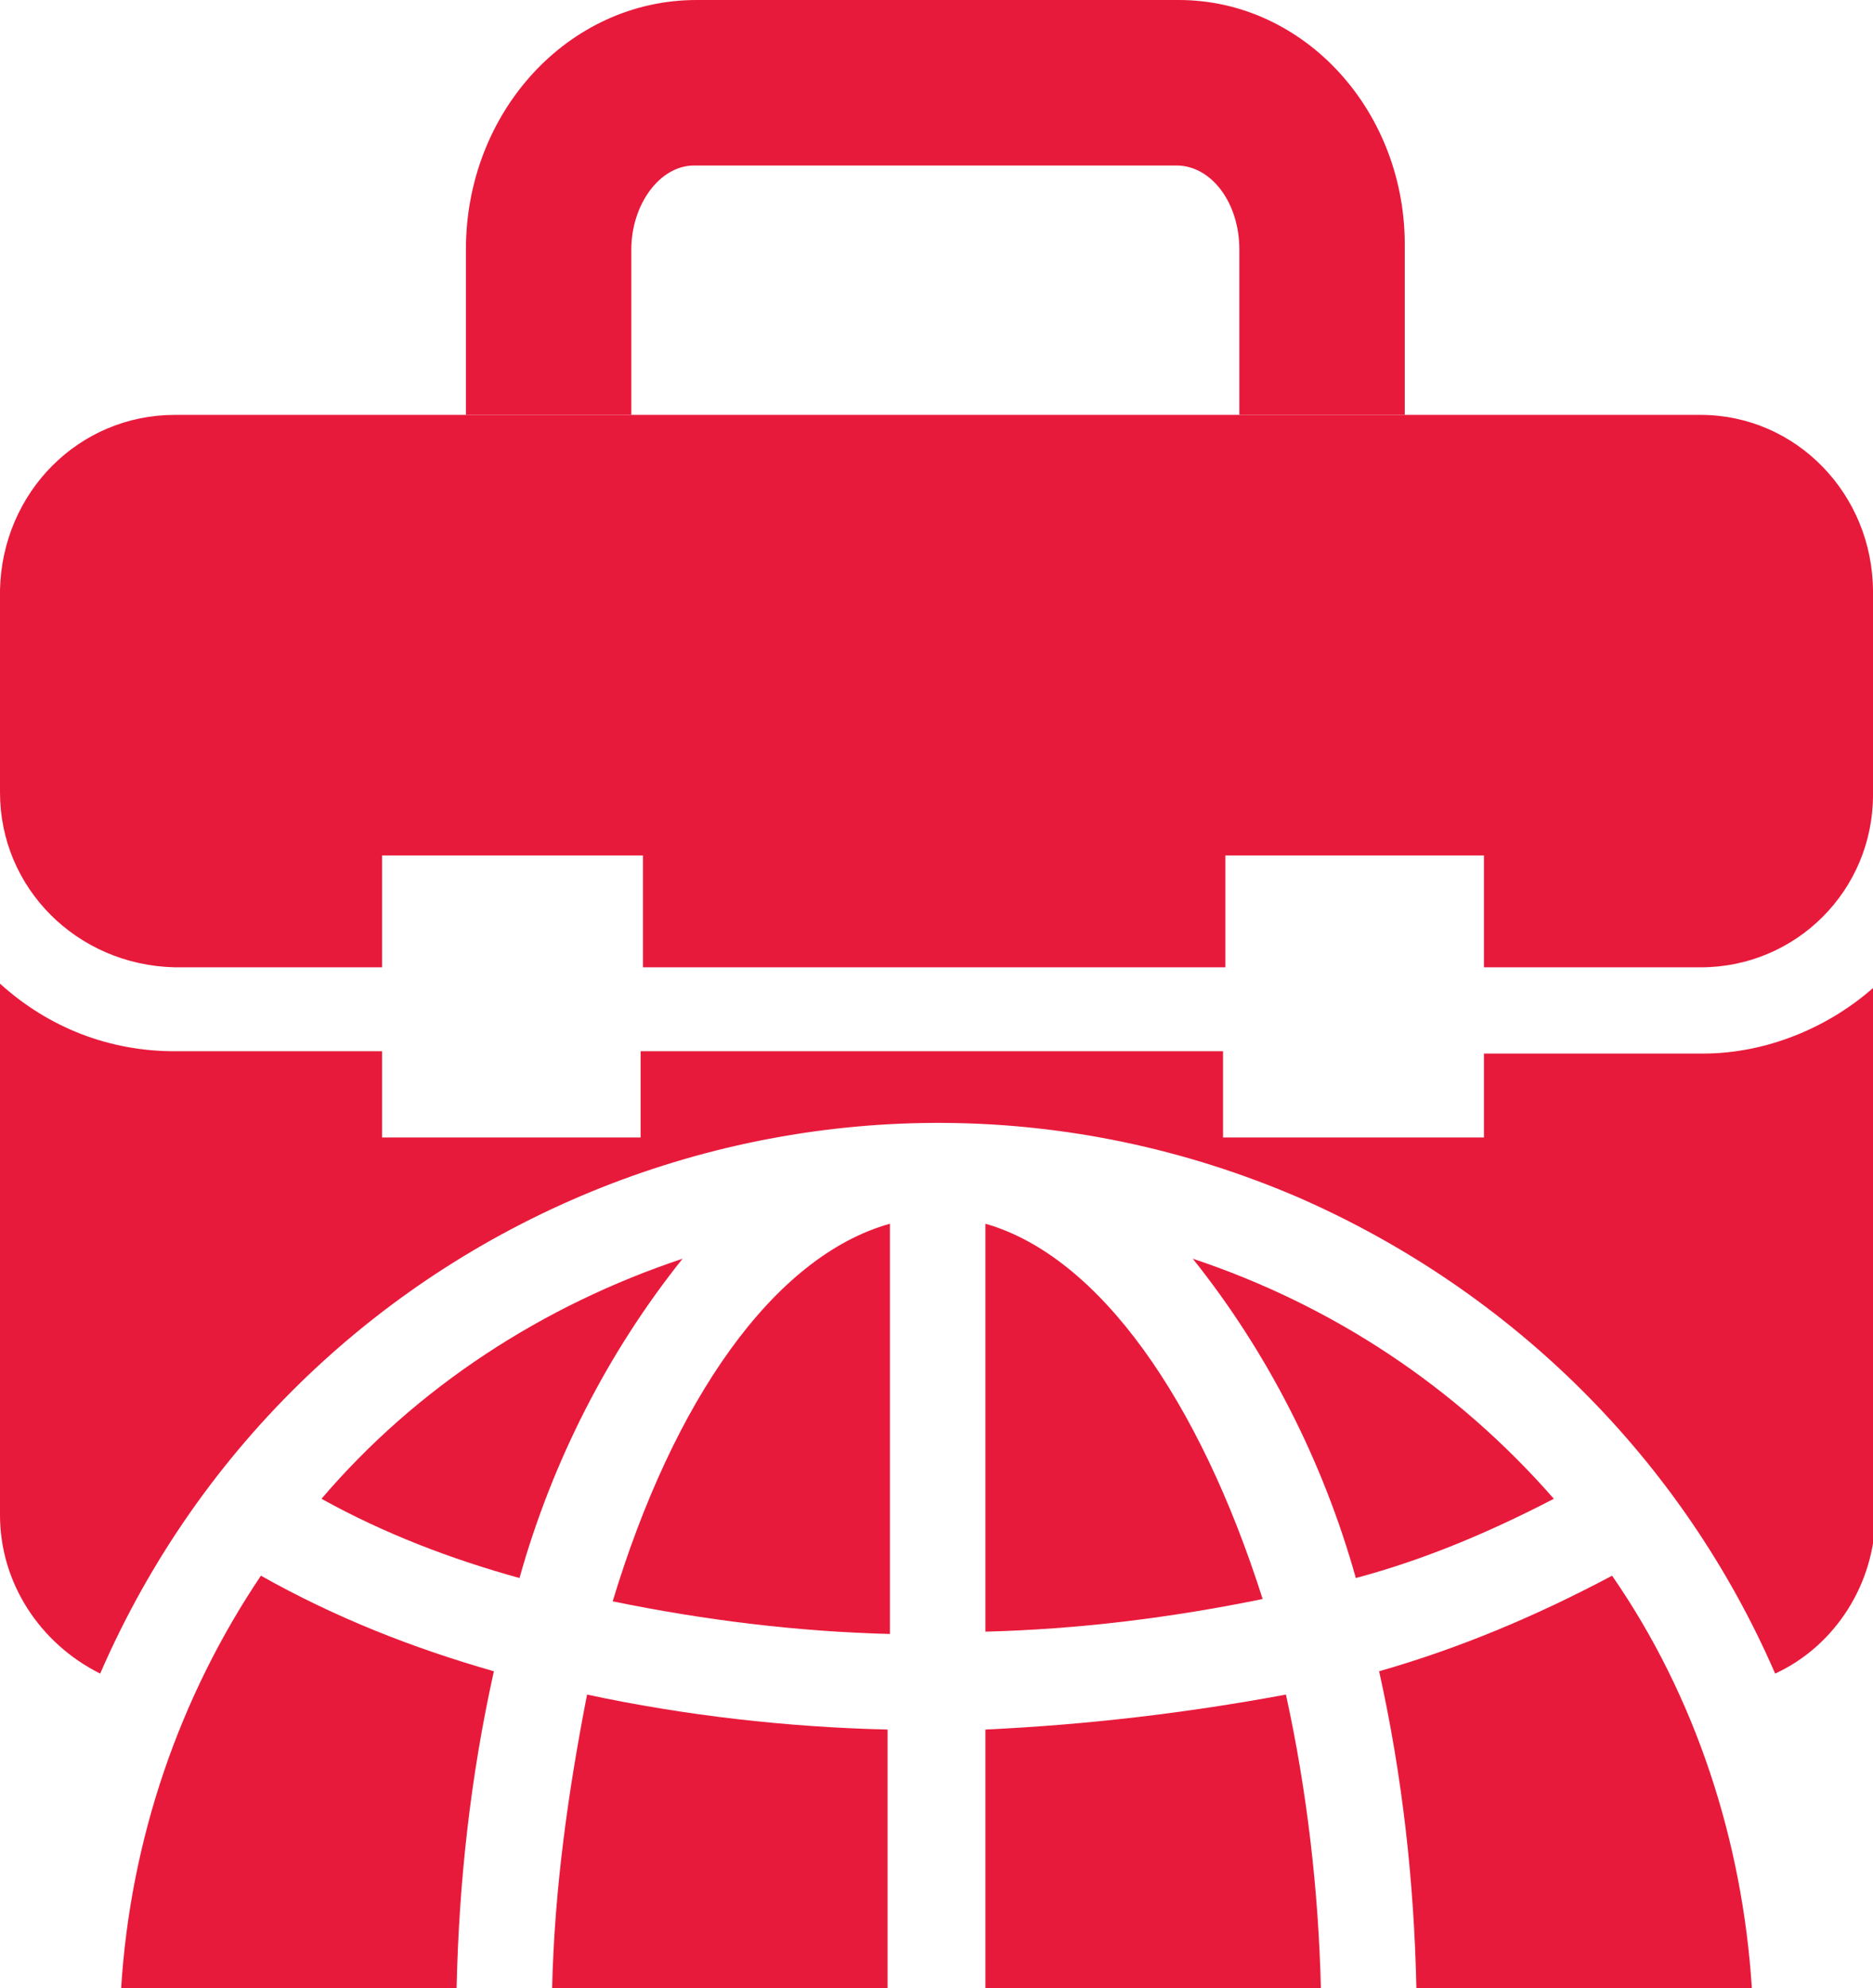 <?xml version="1.0" encoding="utf-8"?>
<!-- Generator: Adobe Illustrator 26.4.1, SVG Export Plug-In . SVG Version: 6.00 Build 0)  -->
<svg version="1.1" id="Layer_1" xmlns="http://www.w3.org/2000/svg" xmlns:xlink="http://www.w3.org/1999/xlink" x="0px" y="0px"
	 viewBox="0 0 80.4 85.3" style="enable-background:new 0 0 80.4 85.3;" xml:space="preserve">
<style type="text/css">
	.st0{fill:#E81A3B;}
</style>
<g id="Layer_2_00000019659219258185160870000002299226546248228028_">
	<g id="Layer_1-2">
		<path class="st0" d="M42.3,74.2v11.1h14.4c-0.1-4.2-0.6-8.5-1.5-12.6C50.9,73.5,46.6,74,42.3,74.2z"/>
		<path class="st0" d="M23.7,85.3h14.4V74.2c-4.3-0.1-8.7-0.6-12.9-1.5C24.4,76.8,23.8,81,23.7,85.3z"/>
		<path class="st0" d="M27.1,10.7c0-1.9,1.2-3.6,2.7-3.6h20.7c1.5,0,2.7,1.6,2.7,3.6v7.1h7.1v-7.1C60.4,4.8,56,0,50.6,0H29.9
			C24.4,0,20,4.8,20,10.7v7.1h7.1L27.1,10.7z"/>
		<path class="st0" d="M73,17.8H7.5c-4.1,0-7.4,3.3-7.5,7.5V34c0,4.1,3.3,7.4,7.5,7.5h8.9v-4.8h11.2v4.8h25v-4.8h11.1v4.8H73
			c4.1,0,7.4-3.3,7.4-7.4v-8.7C80.4,21.2,77.1,17.8,73,17.8z"/>
		<path class="st0" d="M63.7,45.1v3.7H52.5v-3.7h-25v3.7H16.4v-3.7H7.5c-2.8,0-5.4-1-7.5-2.9V65c0,2.9,1.7,5.5,4.3,6.8
			c8.6-19.8,31.6-29,51.5-20.4c9.1,4,16.4,11.2,20.4,20.4c2.6-1.2,4.3-3.9,4.3-6.8V42.3c-2,1.8-4.7,2.9-7.4,2.9H63.7z"/>
		<path class="st0" d="M59.2,71.7c1,4.5,1.5,9,1.6,13.6h14.4c-0.4-6.3-2.4-12.5-6-17.7C66,69.3,62.7,70.7,59.2,71.7z"/>
		<path class="st0" d="M51.2,54c3.2,4,5.6,8.7,7,13.7c3-0.8,5.8-2,8.5-3.4C62.5,59.5,57.2,56,51.2,54z"/>
		<path class="st0" d="M42.3,52.5v17.5c4-0.1,8-0.6,11.9-1.4C51.5,60.1,47.2,53.9,42.3,52.5z"/>
		<path class="st0" d="M26.3,68.7c3.9,0.8,7.9,1.3,11.9,1.4V52.5C33.2,53.9,28.9,60.1,26.3,68.7z"/>
		<path class="st0" d="M13.8,64.3c2.7,1.5,5.6,2.6,8.5,3.4c1.4-5,3.8-9.7,7-13.7C23.3,56,17.9,59.5,13.8,64.3z"/>
		<path class="st0" d="M5.2,85.3h14.4c0.1-4.6,0.6-9.1,1.6-13.6c-3.5-1-6.8-2.3-10-4.1C7.7,72.8,5.6,78.9,5.2,85.3z"/>
	</g>
</g>
</svg>
